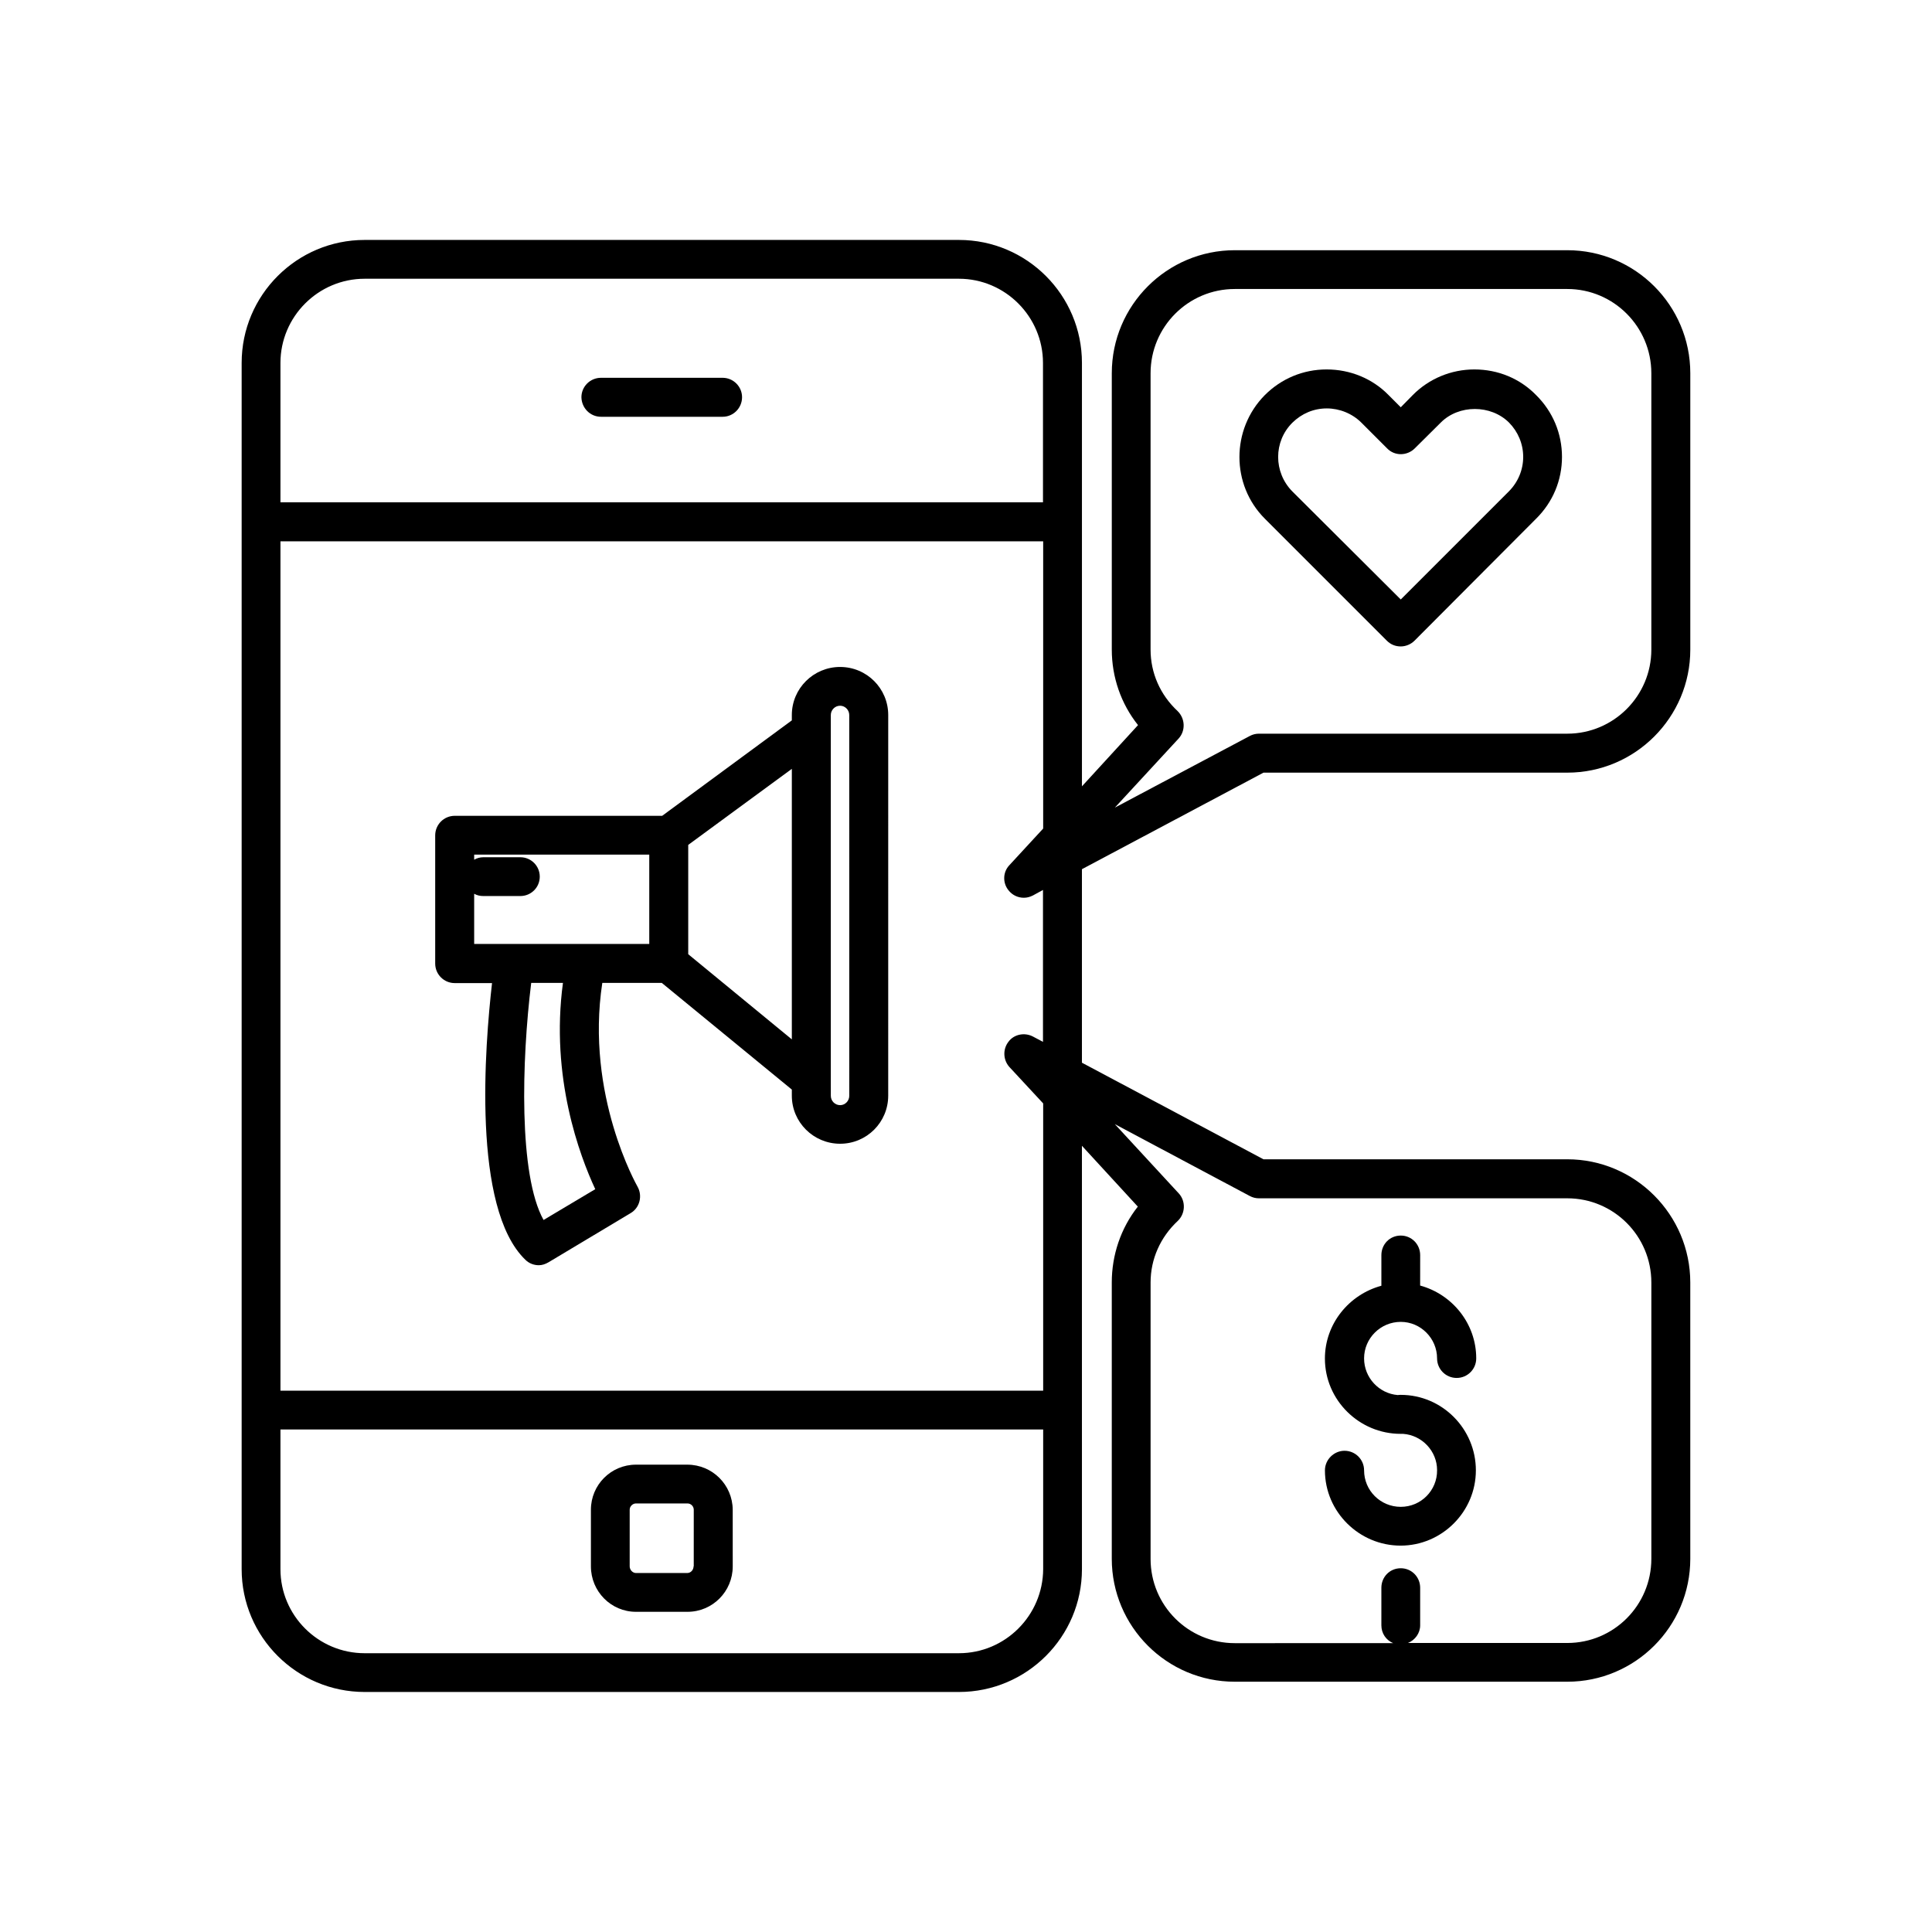 <?xml version="1.0" encoding="UTF-8"?>
<!-- Uploaded to: ICON Repo, www.iconrepo.com, Generator: ICON Repo Mixer Tools -->
<svg fill="#000000" width="800px" height="800px" version="1.1" viewBox="144 144 512 512" xmlns="http://www.w3.org/2000/svg">
 <g>
  <path d="m366.64 320.75c-7.055 0-12.797 5.691-12.797 12.746v1.41l-34.359 25.293h-54.965c-2.871 0-5.188 2.316-5.188 5.188v33.957c0 2.871 2.316 5.188 5.188 5.188h9.875c-1.863 16.375-5.391 59.602 8.816 73.305 1.008 1.008 2.316 1.461 3.578 1.461 0.906 0 1.762-0.301 2.621-0.805l21.711-13c2.418-1.41 3.223-4.586 1.812-7.055-0.098-0.199-13.852-24.23-9.316-53.957h15.77l34.457 28.266v1.613c0 7.055 5.742 12.746 12.797 12.746 7.055 0 12.746-5.691 12.746-12.746l0.004-100.86c0-7.055-5.695-12.746-12.75-12.746zm-96.98 60.105c0.707 0.402 1.512 0.605 2.418 0.605h9.824c2.82 0 5.141-2.266 5.141-5.141-0.004-2.871-2.32-5.141-5.141-5.141h-9.824c-0.906 0-1.715 0.25-2.418 0.656v-1.359h46.402v23.68h-16.781-0.051-29.57zm32.09 78.289-13.703 8.164c-6.648-11.941-5.793-42.32-3.273-62.824l8.414-0.004c-3.375 24.992 4.434 45.797 8.562 54.664zm24.637-62.27v-28.969l27.457-20.152v71.691zm42.676 37.535c0 1.309-1.059 2.469-2.418 2.469-1.359 0-2.469-1.109-2.469-2.469l-0.004-4.082v-96.832c0-1.309 1.059-2.469 2.469-2.469 1.309 0 2.418 1.109 2.418 2.469z"/>
  <path d="m303.27 254.45h32.242c2.82 0 5.141-2.316 5.141-5.188 0-2.82-2.316-5.141-5.141-5.141h-32.242c-2.871 0-5.188 2.316-5.188 5.141 0.051 2.867 2.316 5.188 5.188 5.188z"/>
  <path d="m326.14 532.15h-13.602c-6.602 0-11.941 5.34-11.941 11.941v15.012c0 6.648 5.34 12.043 11.941 12.043h13.652c6.648 0 11.992-5.391 11.992-12.043l-0.004-15.012c-0.051-6.602-5.391-11.941-12.039-11.941zm1.66 26.953c0 0.957-0.754 1.762-1.664 1.762h-13.598c-0.906 0-1.664-0.855-1.664-1.762v-15.012c0-0.906 0.805-1.664 1.664-1.664h13.652c0.957 0 1.664 0.805 1.664 1.664l-0.004 15.012z"/>
  <path d="m515.22 543.33c-5.391 0-9.723-4.332-9.723-9.672 0-2.871-2.316-5.188-5.188-5.188-2.769 0-5.188 2.316-5.188 5.188 0 11.035 9.117 19.949 20.051 19.949s19.949-8.969 19.949-19.949c0-10.984-8.918-20.004-19.902-20.004-0.25 0-0.453 0-0.805 0.051-4.938-0.402-8.918-4.582-8.918-9.723 0-5.289 4.332-9.672 9.723-9.672 5.289 0 9.621 4.383 9.621 9.672 0 2.871 2.316 5.188 5.188 5.188s5.188-2.316 5.188-5.188c0-9.219-6.348-16.977-14.863-19.297l0.008-8.059c0-2.871-2.266-5.188-5.141-5.188-2.922 0-5.141 2.316-5.141 5.188v8.113c-8.566 2.316-14.965 10.078-14.965 19.297 0 11.035 9.117 19.949 20.051 19.949h0.656c5.039 0.352 9.02 4.586 9.02 9.621 0.055 5.391-4.281 9.723-9.621 9.723z"/>
  <path d="m478.84 348.76h80.508c17.984 0 32.598-14.66 32.598-32.598v-73.254c0-17.984-14.609-32.598-32.598-32.598h-88.113c-17.984 0-32.598 14.609-32.598 32.598v73.254c0 7.254 2.418 14.309 6.953 20l-14.863 16.223v-112.2c0-17.984-14.609-32.598-32.598-32.598h-157.49c-17.984 0-32.598 14.609-32.598 32.598v319.66c0 17.938 14.609 32.547 32.598 32.547h157.49c17.984 0 32.598-14.609 32.598-32.547l-0.004-42.168v-70.031l14.812 16.121c-4.535 5.746-6.902 12.852-6.902 20.105v73.203c0 17.984 14.609 32.598 32.598 32.598h88.117c17.984 0 32.598-14.609 32.598-32.598l-0.004-73.203c0-17.938-14.609-32.648-32.598-32.648h-80.508l-48.113-25.594v-51.285zm-22.469-9.07c1.863-2.066 1.715-5.289-0.301-7.254-4.637-4.332-7.156-10.125-7.156-16.273v-73.254c0-12.293 9.977-22.32 22.32-22.32h88.117c12.293 0 22.27 10.027 22.27 22.32v73.254c0 12.242-9.977 22.27-22.27 22.27h-81.719c-0.855 0-1.664 0.203-2.418 0.605l-35.77 18.992zm-215.73-121.82h157.49c12.242 0 22.27 10.027 22.27 22.32v36.93h-202.08v-36.93c0-12.293 10.027-22.32 22.32-22.32zm157.49 364.25h-157.49c-12.293 0-22.32-9.977-22.32-22.27v-37.027h202.13v36.98c-0.051 12.34-10.074 22.316-22.32 22.316zm77.086-121.16c0.754 0.402 1.562 0.605 2.418 0.605h81.719c12.293 0 22.27 9.977 22.27 22.32v73.203c0 12.344-9.977 22.32-22.27 22.32l-42.223-0.004c1.867-0.758 3.227-2.57 3.227-4.688v-9.926c0-2.871-2.266-5.188-5.141-5.188-2.922 0-5.141 2.316-5.141 5.188v9.926c0 2.117 1.211 3.93 3.125 4.734l-41.965 0.004c-12.344 0-22.32-9.977-22.32-22.32v-73.254c0-6.195 2.57-11.992 7.203-16.324 2.016-1.914 2.168-5.188 0.301-7.254l-16.977-18.391zm-54.816-40.859-2.668-1.41c-2.215-1.16-5.039-0.605-6.5 1.41-1.512 1.965-1.41 4.785 0.25 6.648l8.969 9.672v76.125l-202.13 0.004v-225.1h202.13v76.125l-8.969 9.723c-1.711 1.812-1.812 4.637-0.25 6.602 1.008 1.309 2.519 2.016 4.082 2.016 0.855 0 1.613-0.203 2.418-0.605l2.668-1.461z"/>
  <path d="m511.54 313.8c1.008 1.008 2.266 1.512 3.68 1.512 1.309 0 2.672-0.555 3.629-1.512l32.242-32.344c4.434-4.383 6.852-10.176 6.852-16.375-0.004-6.195-2.422-11.992-6.856-16.375-4.281-4.383-10.078-6.801-16.375-6.801-6.098 0-11.992 2.418-16.324 6.801l-3.172 3.227-3.223-3.227c-4.281-4.383-10.176-6.801-16.426-6.801-6.195 0-11.992 2.418-16.375 6.801-8.969 9.07-8.969 23.781 0 32.746zm-25.039-57.789c2.469-2.418 5.644-3.777 9.117-3.777 3.375 0 6.75 1.359 9.168 3.777l6.801 6.801c1.965 2.066 5.289 2.066 7.356 0l6.852-6.801c4.785-4.836 13.301-4.836 18.137 0 2.371 2.422 3.731 5.644 3.731 9.07s-1.359 6.699-3.828 9.168l-28.617 28.617-28.719-28.617c-5.035-5.086-5.035-13.25 0.004-18.238z"/>
 </g>
</svg>